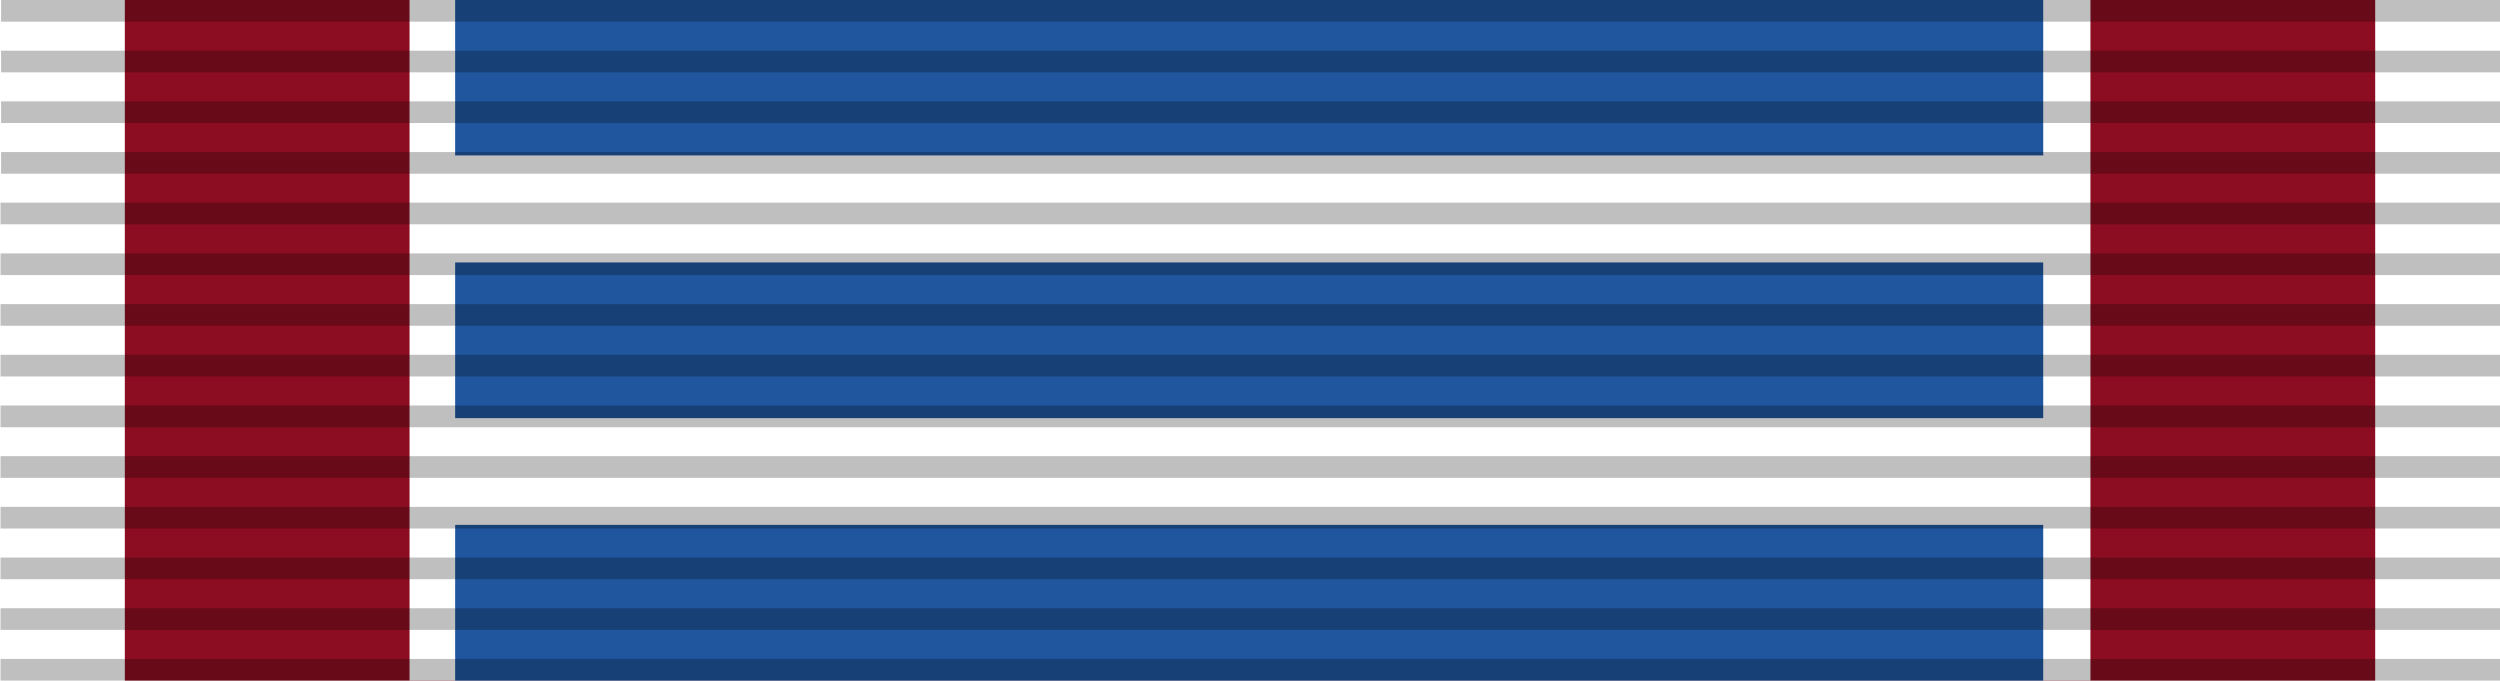 <svg xmlns="http://www.w3.org/2000/svg" width="361.24mm" height="98.34mm" viewBox="0 0 1024 278.76"><defs><style>.a,.c{fill:#fff;}.a,.e{fill-rule:evenodd;}.b{fill:#8c0d22;}.d{fill:#1f569e;}.e{isolation:isolate;opacity:0.25;}</style></defs><polygon class="a" points="1024 278.76 0 278.76 0 0 1024 0 1024 278.76"/><rect class="b" x="51.13" width="921.75" height="278.76"/><rect class="c" x="167.75" width="688.5" height="278.76"/><rect class="d" x="186.43" width="650.47" height="63.77"/><rect class="c" x="186.43" y="63.74" width="650.47" height="43.79"/><rect class="c" x="186.43" y="171.23" width="650.47" height="43.79"/><rect class="d" x="186.43" y="107.5" width="650.47" height="63.77"/><rect class="d" x="186.43" y="214.99" width="650.47" height="63.77"/><path class="e" d="M.44,62.28h1024v8.87H.44Z"/><path class="e" d="M.44,41.52h1024v8.87H.44Z"/><path class="e" d="M.44,20.76h1024v8.87H.44Z"/><path class="e" d="M.44,0h1024V8.87H.44Z"/><path class="e" d="M.22,269.89h1024v8.87H.22Z"/><path class="e" d="M.22,249.13h1024V258H.22Z"/><path class="e" d="M.22,228.37h1024v8.87H.22Z"/><path class="e" d="M.22,207.61h1024v8.87H.22Z"/><path class="e" d="M.22,186.85h1024v8.87H.22Z"/><path class="e" d="M.22,166.09h1024V175H.22Z"/><path class="e" d="M.22,145.32h1024v8.88H.22Z"/><path class="e" d="M.22,124.56h1024v8.87H.22Z"/><path class="e" d="M.22,103.8h1024v8.87H.22Z"/><path class="e" d="M.22,83h1024v8.87H.22Z"/></svg>